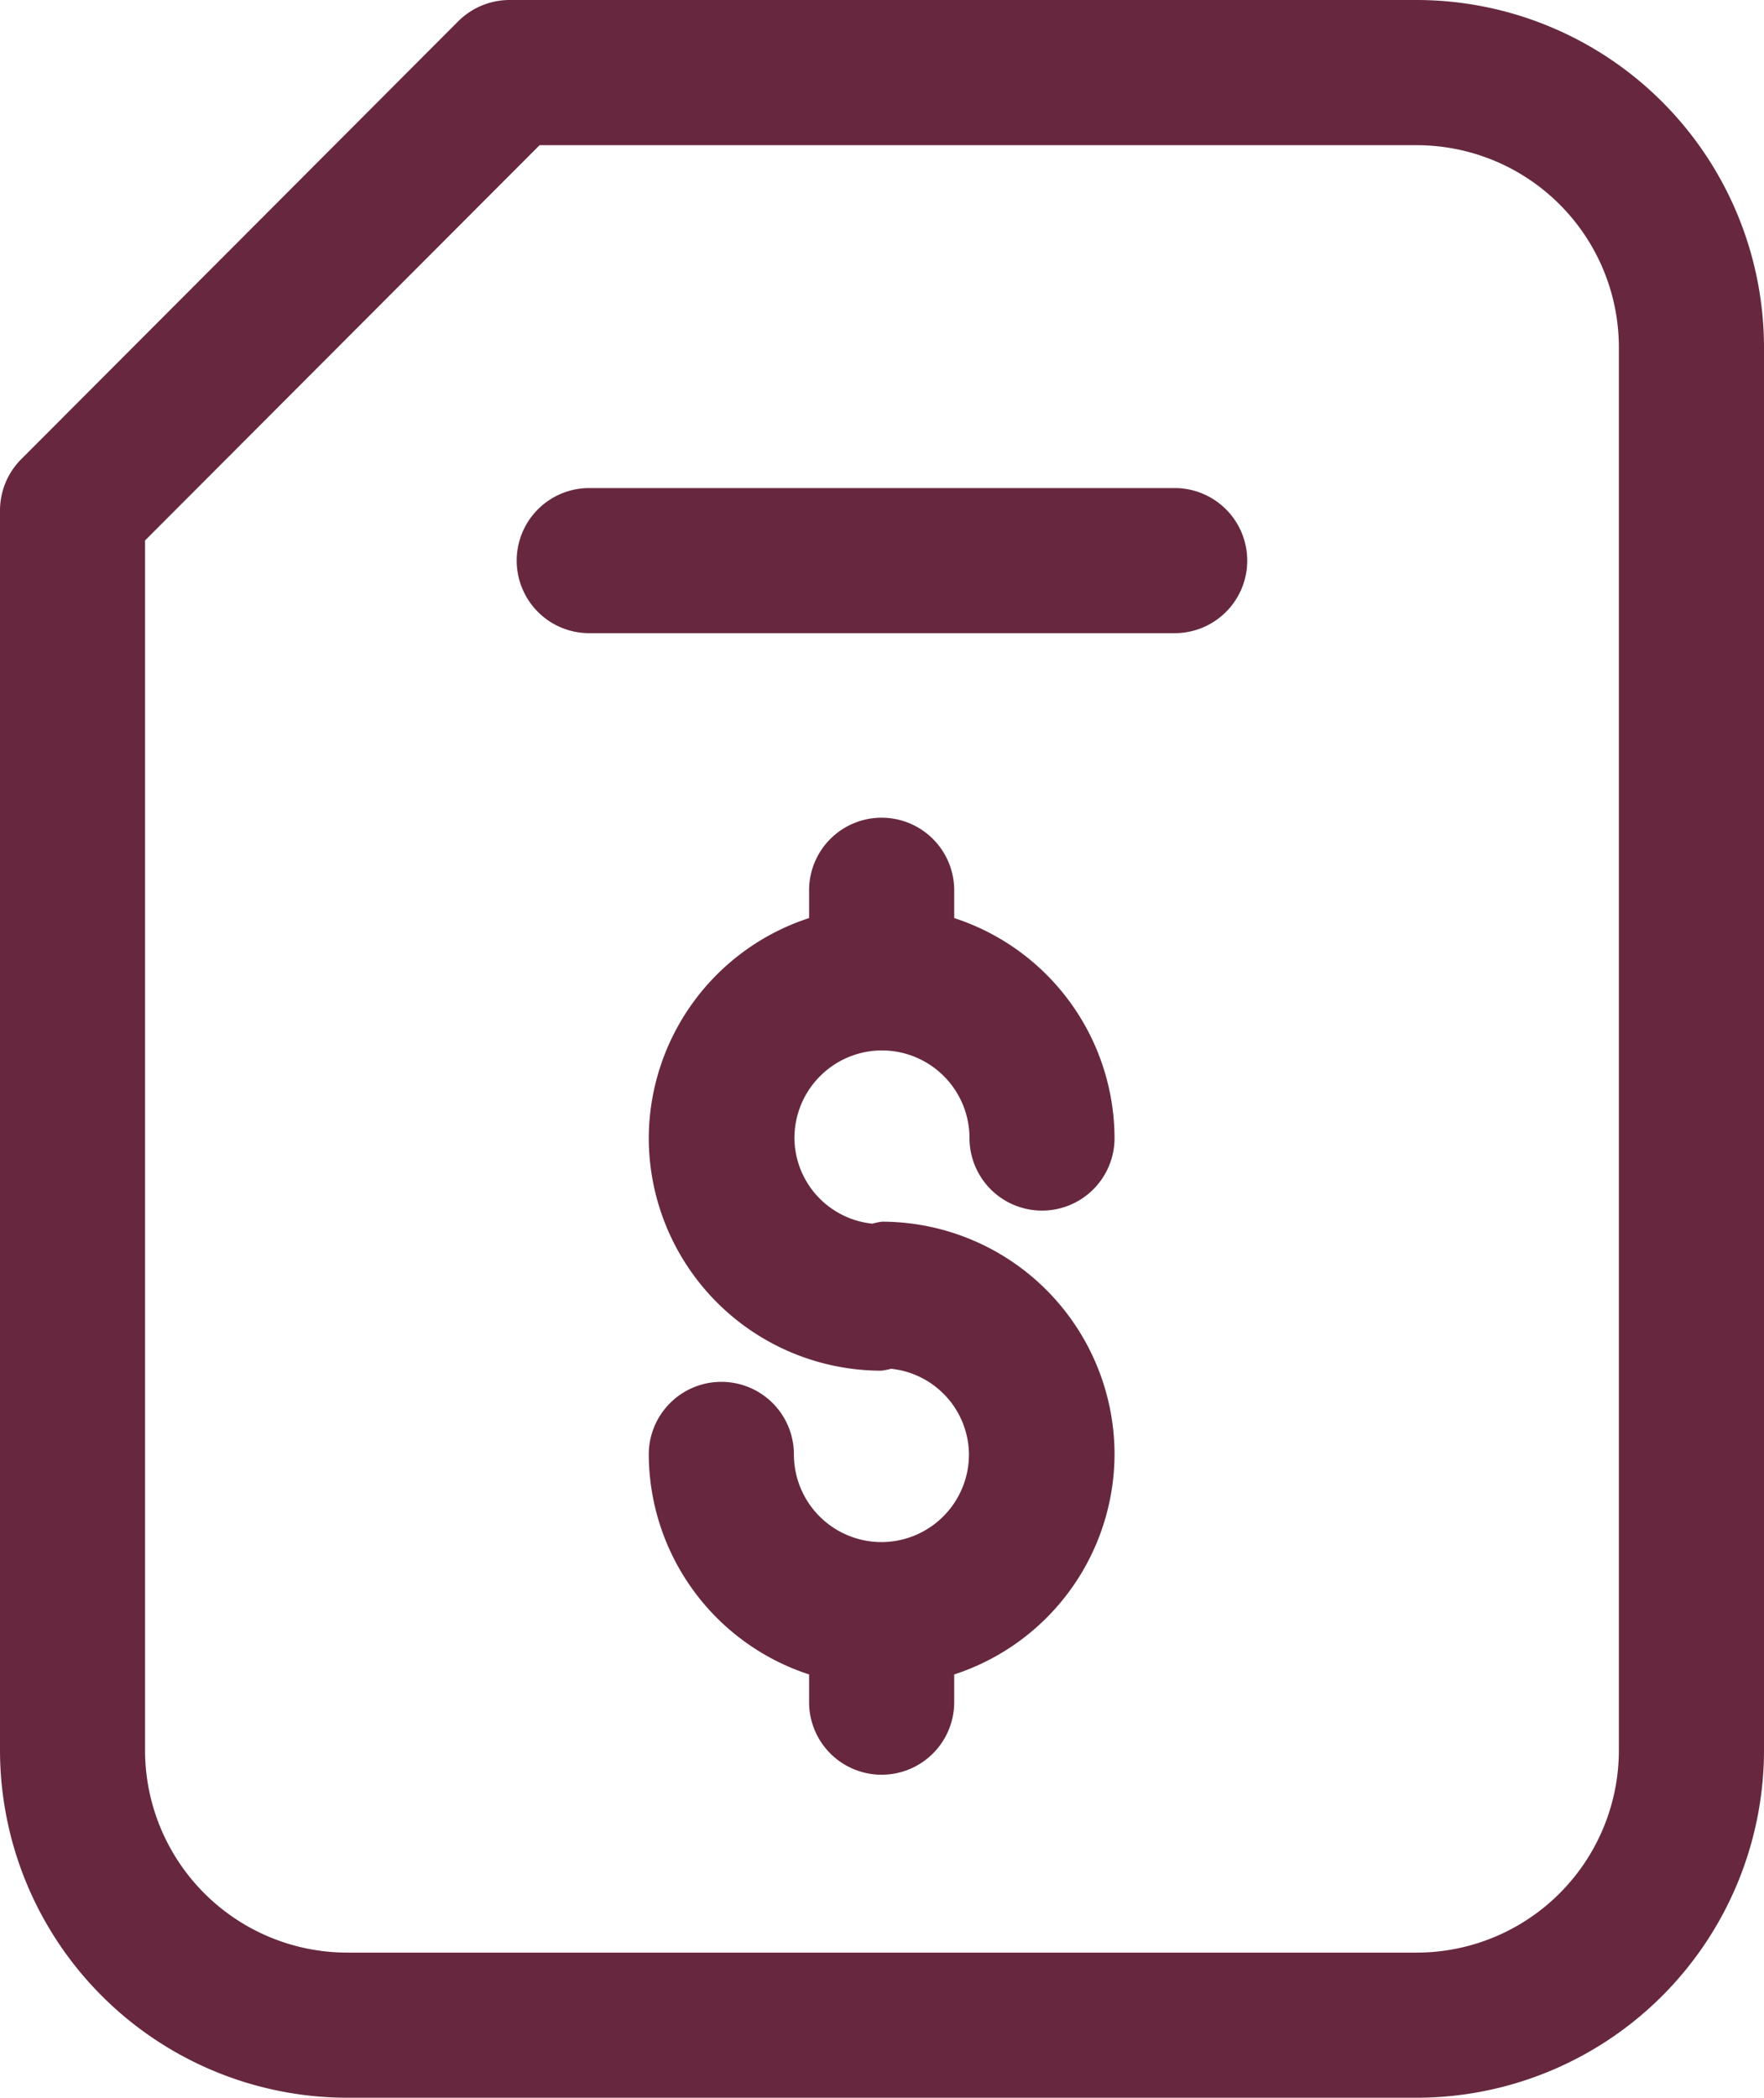 <svg xmlns="http://www.w3.org/2000/svg" width="23.106" height="27.466" viewBox="0 0 23.106 27.466">
  <g id="Grupo_822" data-name="Grupo 822" transform="translate(41.736 -270.083)">
    <path id="Caminho_1206" data-name="Caminho 1206" d="M-23.178,270.083H-35.062a.952.952,0,0,0-.672.279l-5.725,5.734a.952.952,0,0,0-.277.671V293a4.553,4.553,0,0,0,4.547,4.548h14.011A4.553,4.553,0,0,0-18.63,293V274.63A4.553,4.553,0,0,0-23.178,270.083ZM-20.531,293a2.65,2.65,0,0,1-2.647,2.648H-37.189A2.651,2.651,0,0,1-39.836,293V277.159l5.168-5.175h11.49a2.649,2.649,0,0,1,2.647,2.646Z" fill="#67283f"/>
    <path id="Caminho_1207" data-name="Caminho 1207" d="M-30.184,283.836a1.148,1.148,0,0,1,1.147,1.147.95.95,0,0,0,.95.95.95.95,0,0,0,.95-.95,3.04,3.04,0,0,0-2.1-2.88v-.364a.951.951,0,0,0-.951-.95.95.95,0,0,0-.95.95v.364a3.041,3.041,0,0,0-2.1,2.88,3.05,3.05,0,0,0,3.047,3.046.876.876,0,0,0,.126-.025,1.137,1.137,0,0,1,1.021,1.121,1.148,1.148,0,0,1-1.147,1.148,1.148,1.148,0,0,1-1.146-1.148.95.95,0,0,0-.95-.95.951.951,0,0,0-.951.95,3.042,3.042,0,0,0,2.1,2.881v.362a.95.95,0,0,0,.95.951.951.951,0,0,0,.951-.951v-.362a3.041,3.041,0,0,0,2.1-2.881,3.05,3.05,0,0,0-3.047-3.047.893.893,0,0,0-.125.026,1.136,1.136,0,0,1-1.021-1.121A1.148,1.148,0,0,1-30.184,283.836Z" fill="#67283f"/>
    <path id="Caminho_1208" data-name="Caminho 1208" d="M-26.349,276.473h-7.669a.95.95,0,0,0-.95.95.95.95,0,0,0,.95.95h7.669a.95.95,0,0,0,.95-.95A.95.95,0,0,0-26.349,276.473Z" fill="#67283f"/>
  </g>
</svg>
